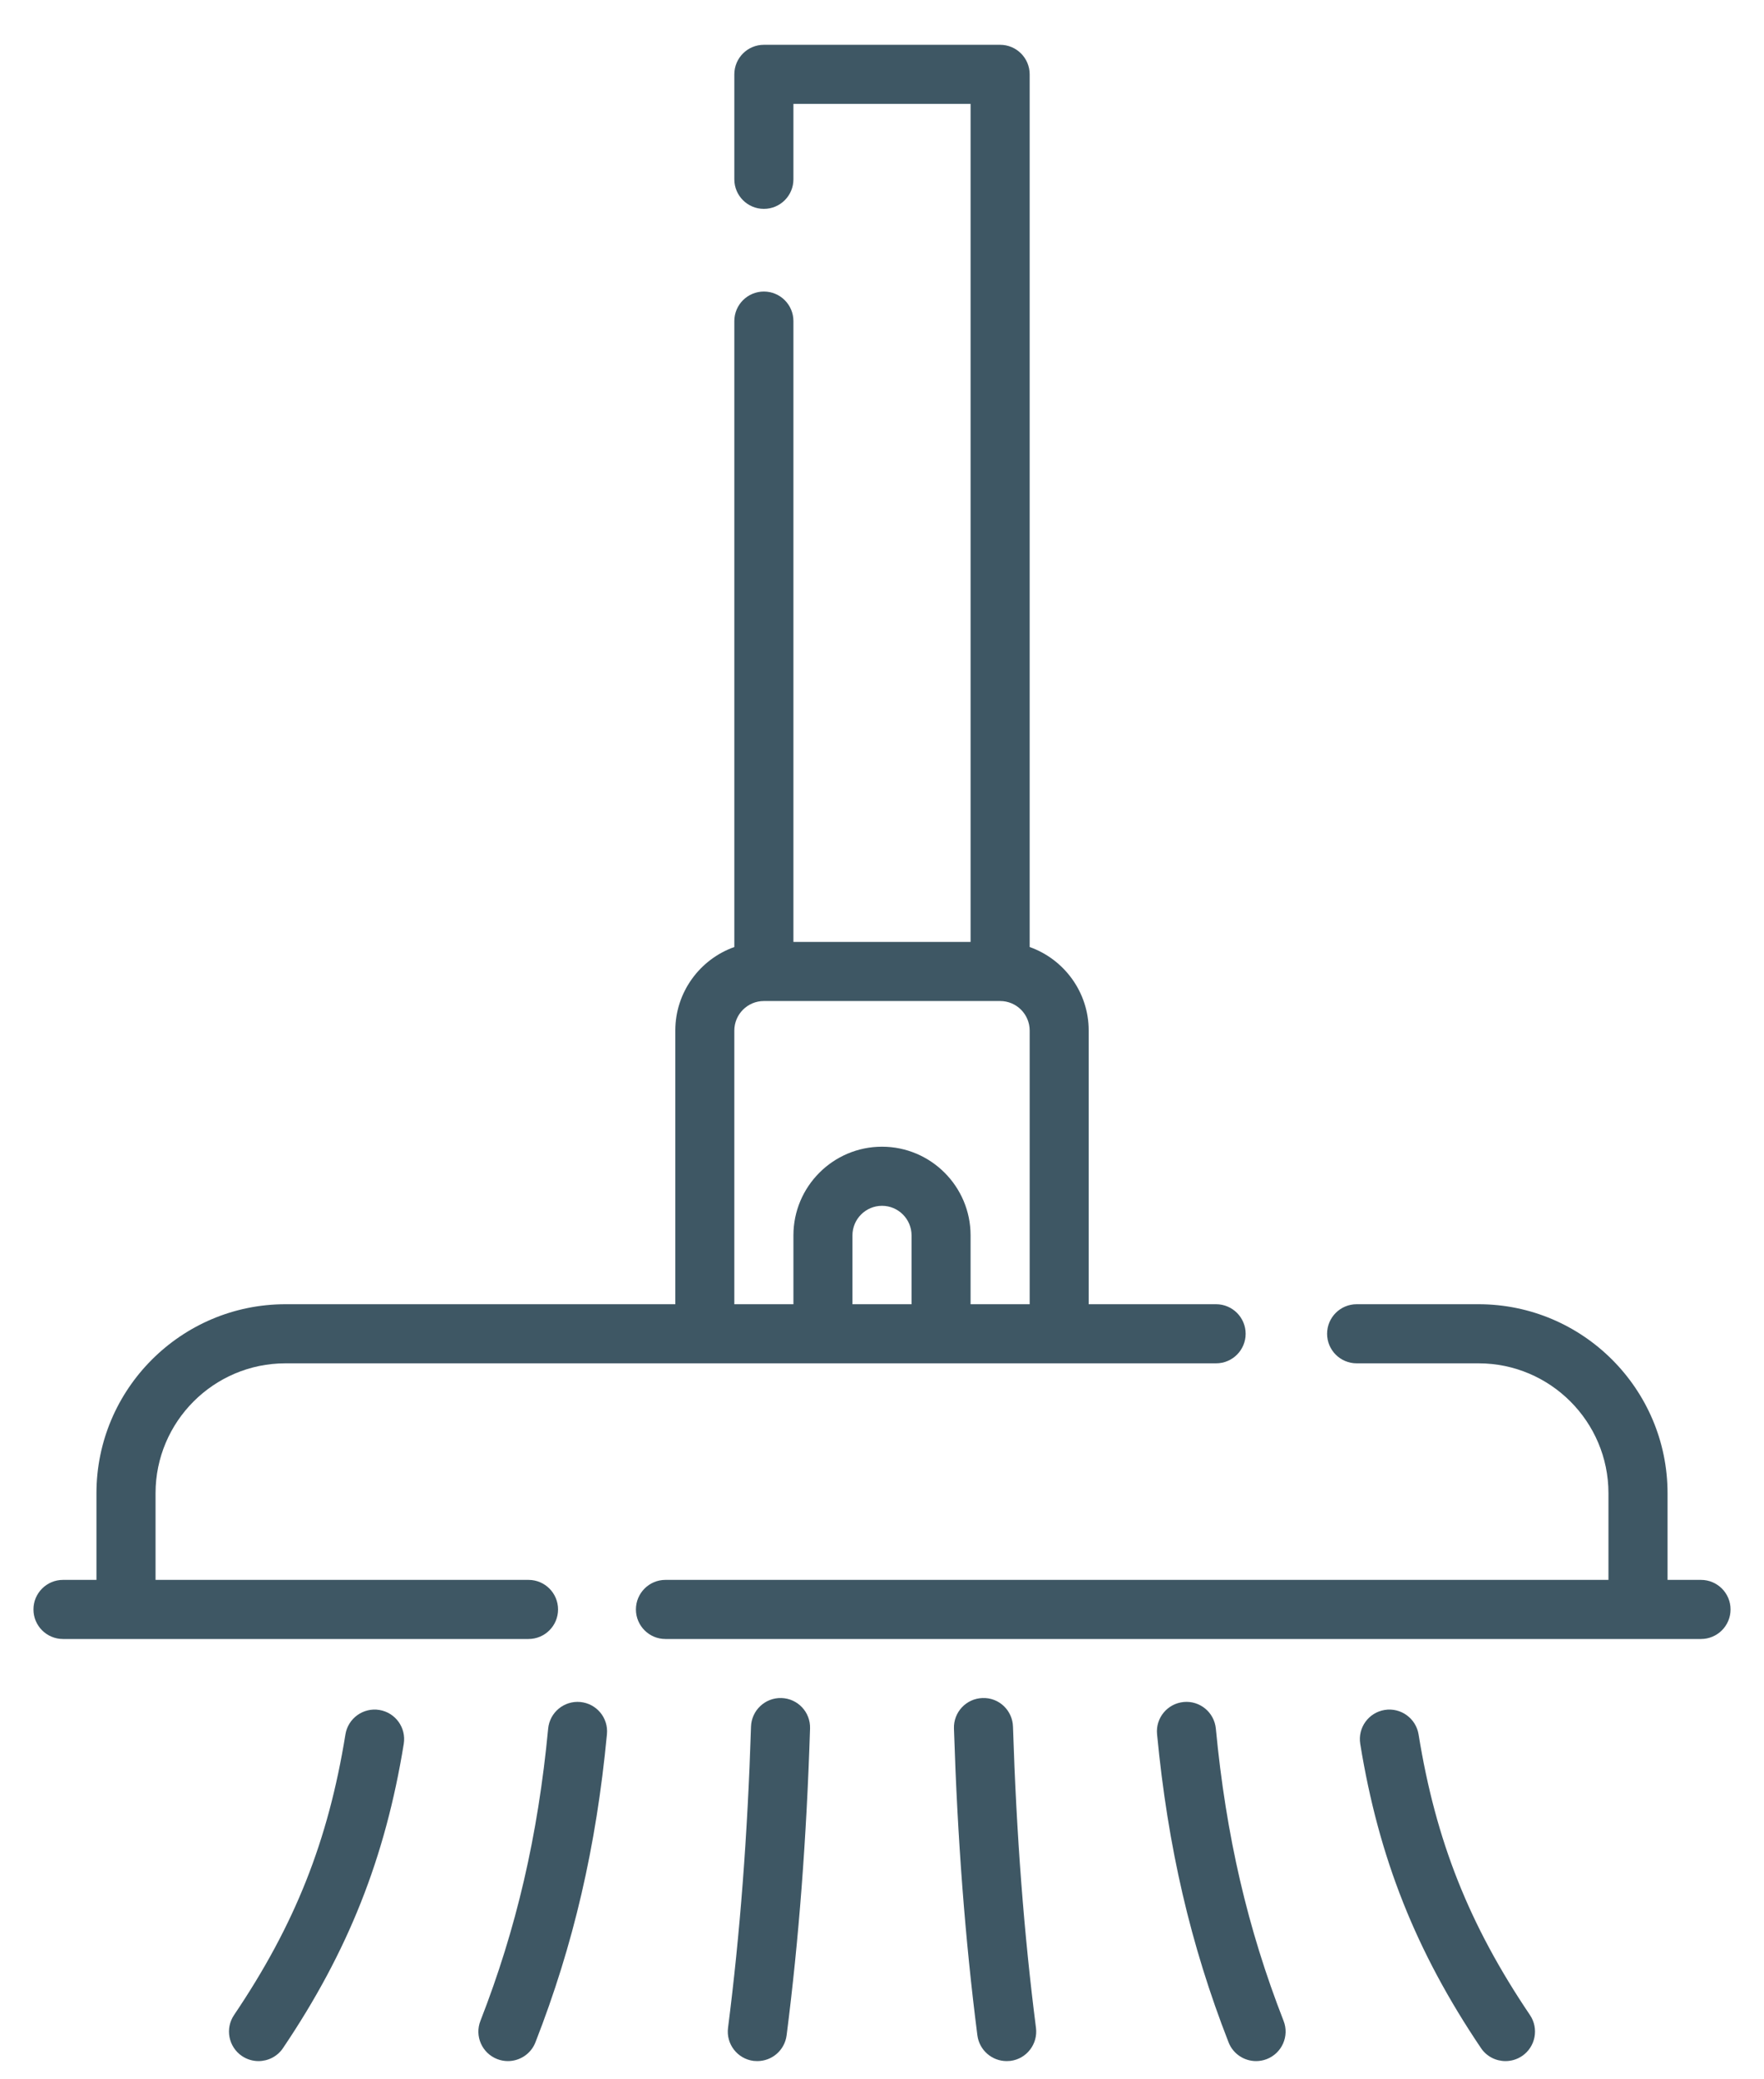 <svg width="28" height="33" viewBox="0 0 28 33" fill="none" xmlns="http://www.w3.org/2000/svg">
<path d="M27 25.074H26.469V23.699C26.469 22.045 25.123 20.699 23.469 20.699H21.534C21.275 20.699 21.065 20.909 21.065 21.168C21.065 21.427 21.275 21.637 21.534 21.637H23.469C24.606 21.637 25.531 22.562 25.531 23.699V25.074H10.562C10.304 25.074 10.094 25.284 10.094 25.543C10.094 25.802 10.304 26.012 10.562 26.012H27C27.259 26.012 27.469 25.802 27.469 25.543C27.469 25.284 27.259 25.074 27 25.074Z" fill="#3E5764"/>
<path d="M8.858 25.543C8.858 25.284 8.648 25.074 8.389 25.074H2.469V23.699C2.469 22.562 3.394 21.637 4.531 21.637H19.303C19.562 21.637 19.772 21.427 19.772 21.168C19.772 20.909 19.562 20.699 19.303 20.699H17.281V16.356C17.281 15.745 16.889 15.223 16.344 15.03V1.18C16.344 0.921 16.134 0.711 15.875 0.711H12.125C11.866 0.711 11.656 0.921 11.656 1.18V2.846C11.656 3.105 11.866 3.315 12.125 3.315C12.384 3.315 12.594 3.105 12.594 2.846V1.649H15.406V14.949H12.594V5.096C12.594 4.837 12.384 4.627 12.125 4.627C11.866 4.627 11.656 4.837 11.656 5.096V15.03C11.111 15.223 10.719 15.745 10.719 16.356V20.699H4.531C2.877 20.699 1.531 22.045 1.531 23.699V25.074H1C0.741 25.074 0.531 25.284 0.531 25.543C0.531 25.802 0.741 26.012 1 26.012H8.389C8.648 26.012 8.858 25.802 8.858 25.543ZM13.531 20.699V19.606C13.531 19.347 13.742 19.137 14 19.137C14.258 19.137 14.469 19.347 14.469 19.606V20.699H13.531ZM11.656 16.356C11.656 16.097 11.867 15.887 12.125 15.887H15.875C16.134 15.887 16.344 16.097 16.344 16.356V20.699H15.406V19.606C15.406 18.83 14.775 18.199 14 18.199C13.225 18.199 12.594 18.83 12.594 19.606V20.699H11.656V16.356Z" fill="#3E5764"/>
<path d="M6.021 27.138C5.766 27.097 5.525 27.27 5.483 27.526C5.21 29.216 4.681 30.549 3.715 31.98C3.57 32.195 3.627 32.486 3.841 32.631C3.922 32.685 4.013 32.711 4.103 32.711C4.254 32.711 4.402 32.639 4.492 32.505C5.525 30.974 6.116 29.484 6.409 27.676C6.45 27.42 6.277 27.18 6.021 27.138Z" fill="#3E5764"/>
<path d="M9.212 27.012C8.954 26.988 8.726 27.176 8.701 27.434C8.539 29.136 8.197 30.609 7.626 32.072C7.531 32.313 7.65 32.585 7.892 32.679C7.948 32.701 8.005 32.711 8.062 32.711C8.249 32.711 8.427 32.598 8.499 32.413C9.103 30.867 9.464 29.314 9.634 27.523C9.659 27.265 9.47 27.037 9.212 27.012Z" fill="#3E5764"/>
<path d="M12.404 26.949C12.146 26.941 11.929 27.144 11.921 27.403C11.866 29.125 11.747 30.689 11.556 32.183C11.523 32.44 11.704 32.675 11.961 32.708C11.981 32.71 12.002 32.711 12.021 32.711C12.254 32.711 12.455 32.539 12.486 32.302C12.681 30.778 12.802 29.185 12.858 27.432C12.866 27.173 12.663 26.957 12.404 26.949Z" fill="#3E5764"/>
<path d="M16.079 27.403C16.071 27.144 15.856 26.939 15.596 26.949C15.337 26.957 15.134 27.173 15.142 27.432C15.198 29.185 15.319 30.778 15.514 32.302C15.545 32.539 15.746 32.711 15.979 32.711C15.998 32.711 16.019 32.71 16.039 32.708C16.296 32.675 16.477 32.44 16.444 32.183C16.253 30.689 16.134 29.125 16.079 27.403Z" fill="#3E5764"/>
<path d="M19.299 27.434C19.274 27.176 19.045 26.987 18.788 27.012C18.53 27.037 18.341 27.265 18.366 27.523C18.537 29.314 18.897 30.867 19.501 32.413C19.573 32.598 19.75 32.711 19.938 32.711C19.995 32.711 20.052 32.701 20.108 32.679C20.349 32.585 20.469 32.313 20.374 32.072C19.803 30.61 19.461 29.136 19.299 27.434Z" fill="#3E5764"/>
<path d="M22.517 27.526C22.475 27.271 22.235 27.097 21.979 27.138C21.723 27.18 21.55 27.42 21.591 27.676C21.884 29.484 22.475 30.974 23.508 32.505C23.598 32.639 23.746 32.711 23.897 32.711C23.987 32.711 24.078 32.685 24.159 32.631C24.373 32.486 24.43 32.195 24.285 31.98C23.319 30.549 22.79 29.216 22.517 27.526Z" fill="#3E5764"/>
</svg>

